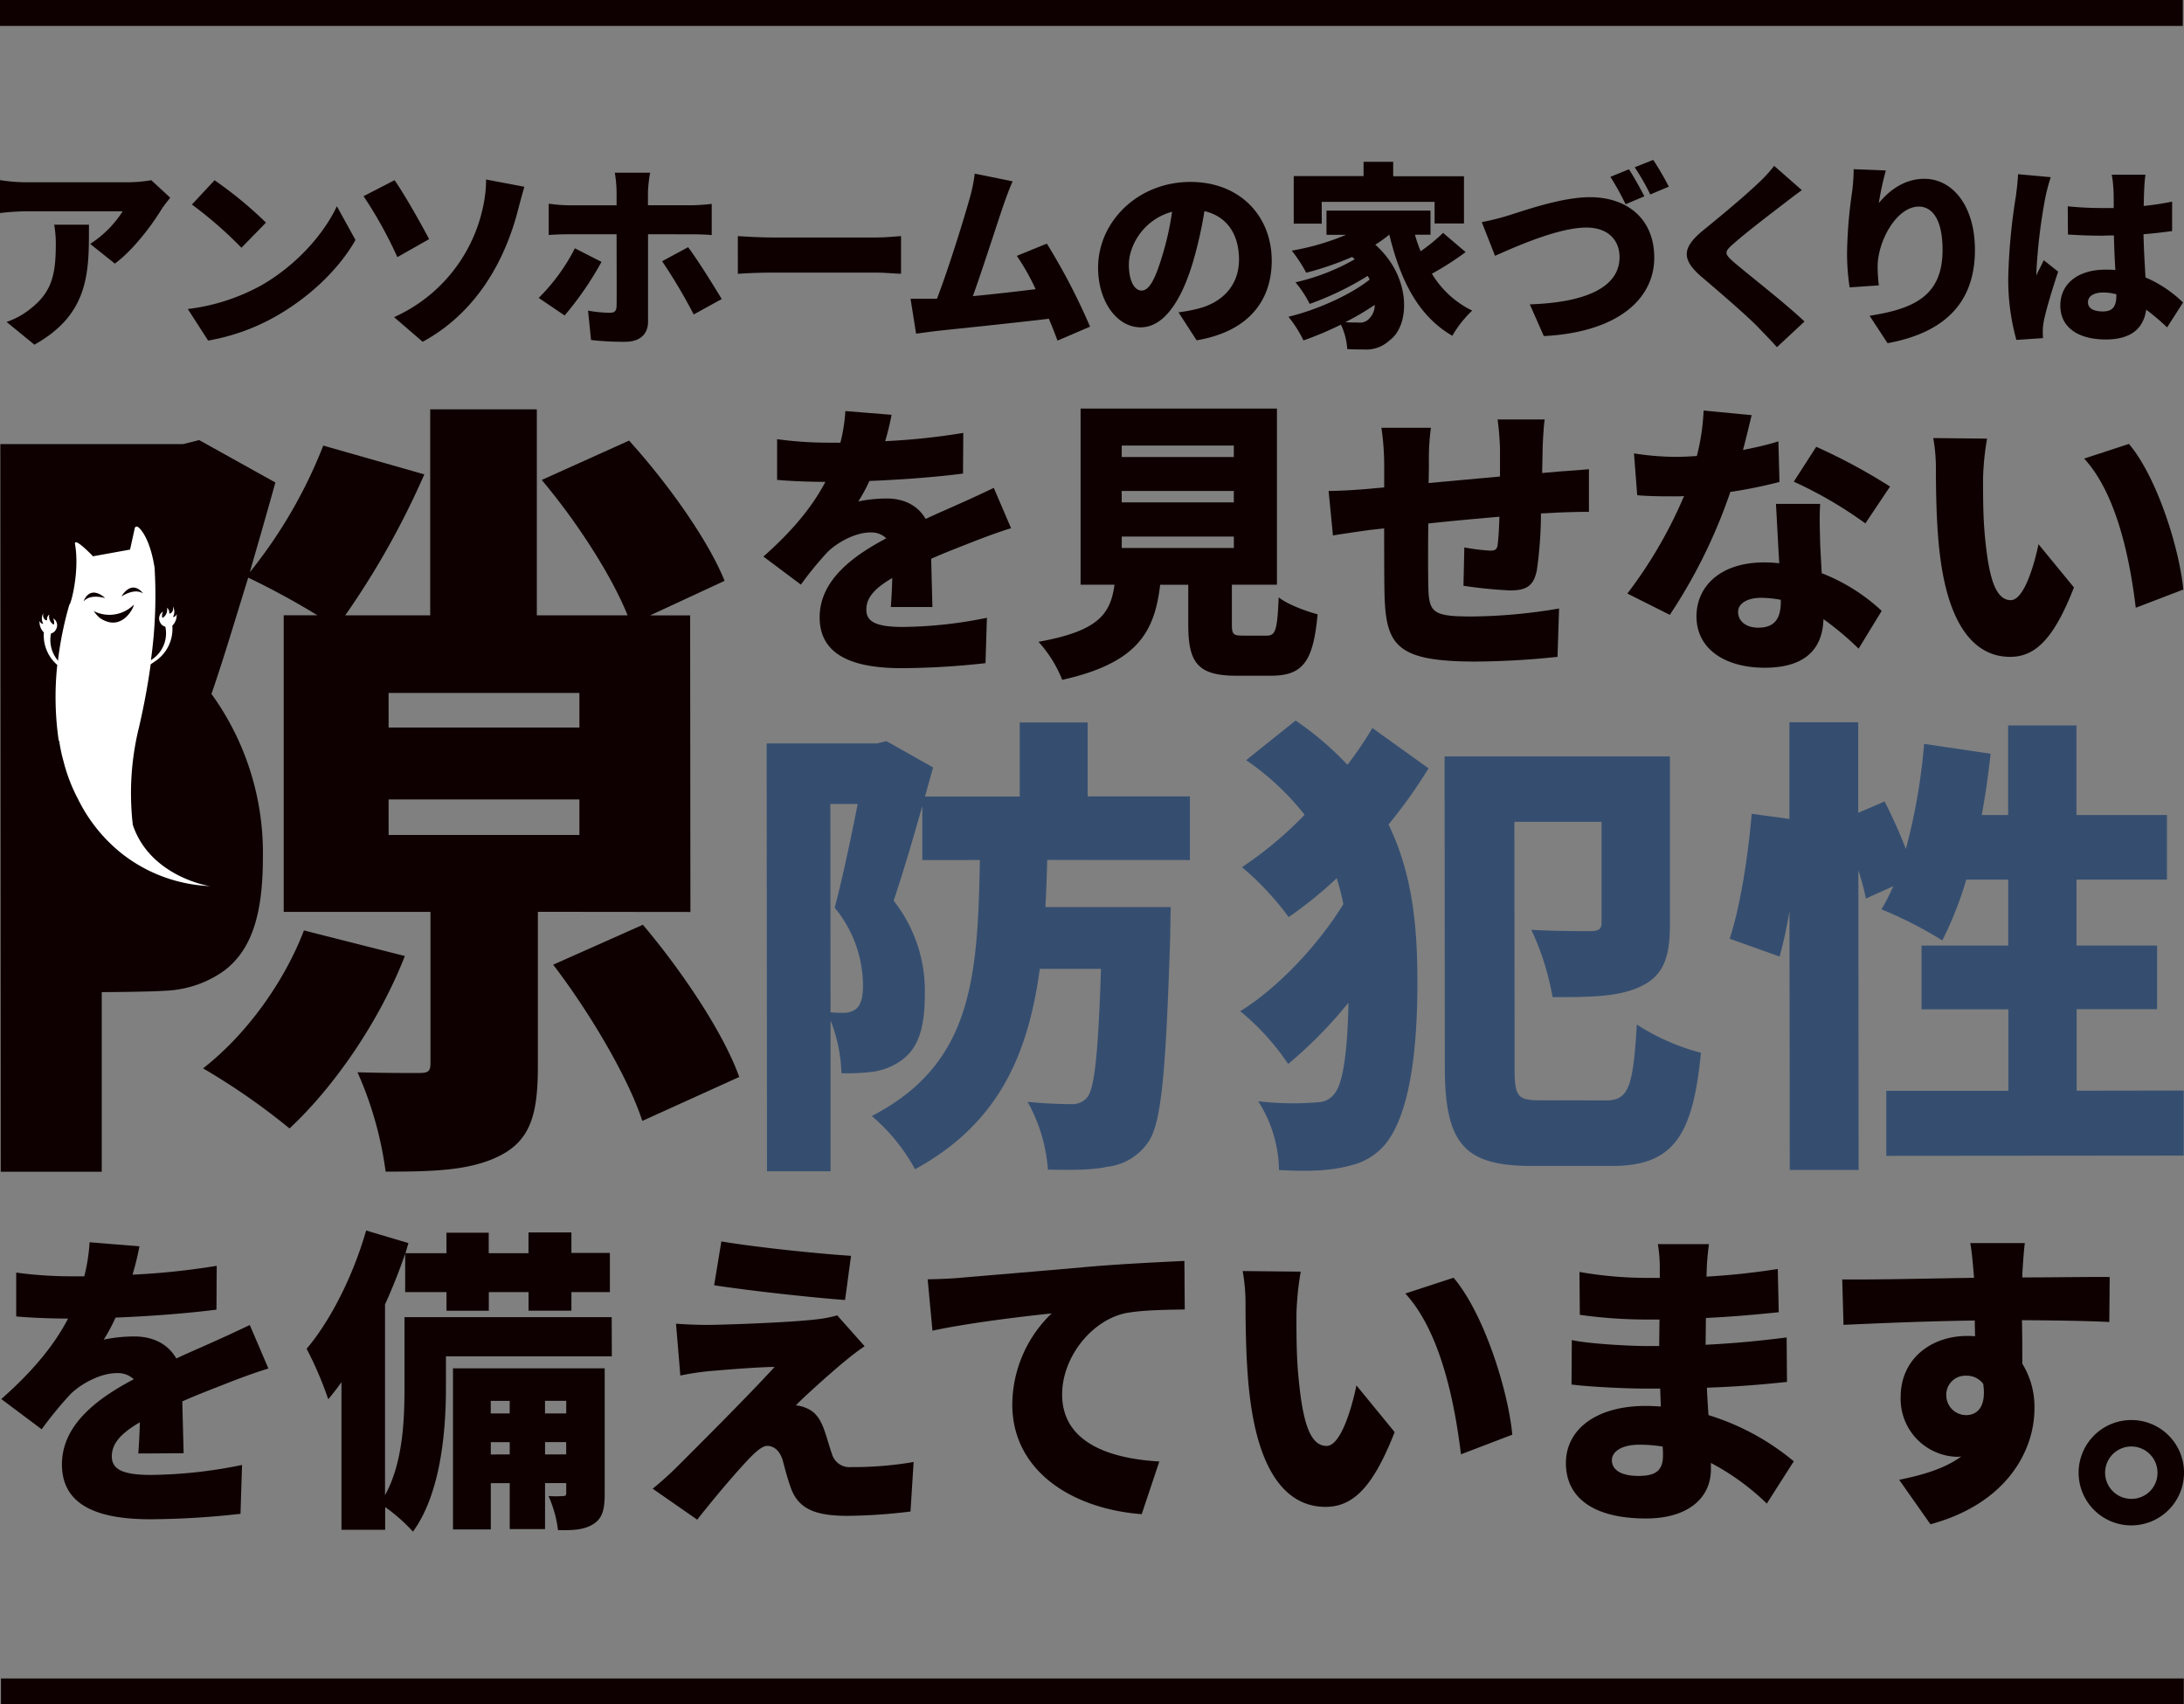 <svg xmlns="http://www.w3.org/2000/svg" viewBox="0 0 505.28 394.41"><rect x="0" y="0" width="505.28" height="394.41" fill="#808080" stroke="none"/><defs><style>.cls-1{fill:#354e70;}.cls-2{fill:#0e0000;}.cls-3{fill:#fff;}</style></defs><title>img03</title><g id="レイヤー_2" data-name="レイヤー 2"><g id="レイヤー_1-2" data-name="レイヤー 1"><path class="cls-1" d="M242.28,199c-.1,3.7-.21,7.41-.43,10.9l29,0s-.1,4.36-.1,6.32c-1,31-1.93,43.85-5.2,48.21a13.22,13.22,0,0,1-9.37,5.57c-3.27.77-8.29.77-13.74.66a37.84,37.84,0,0,0-4.7-15.69c4.14.43,8,.53,10.14.53a4.4,4.4,0,0,0,3.71-1.64c1.63-2.07,2.5-10.14,3.13-29.66H240.56c-2.71,20.07-9.68,35.89-28.86,46.37a43.49,43.49,0,0,0-10-12.31c23.11-12,24.51-31.54,25-59.24H213.38V186.51c-2.17,7.74-4.57,15.81-6.63,21.92a33.66,33.66,0,0,1,7.21,21.7c0,8-1.62,12.54-5.44,15.27a14.85,14.85,0,0,1-6.65,2.62,49.22,49.22,0,0,1-7.2.34,36.33,36.33,0,0,0-2.51-12.21l0,34.89H177.45l-.08-99,25.52,0,2.18-.54,10.8,6.09L214,184.33l21.92,0V167.19l15.71,0V184.3l23.66,0,0,14.72Zm-50.13,35.26a29.27,29.27,0,0,0,2.94.11,4.64,4.64,0,0,0,2.94-.88c1.09-.87,1.64-2.62,1.63-5.56a28.46,28.46,0,0,0-6.55-17.88c1.74-6.54,3.8-16.25,5.32-24h-6.32Z"/><path class="cls-1" d="M330.5,177.8a116.39,116.39,0,0,1-9.26,13c5.58,11.45,6.68,23.77,6.69,36.31,0,14.94-1.51,29.78-7.06,37.2a14.7,14.7,0,0,1-7.85,5.24c-5.34,1.53-10.58,1.53-17.12,1.21a30.25,30.25,0,0,0-4.81-15.92,68.49,68.49,0,0,0,14.07.21,4.84,4.84,0,0,0,3.81-2.29c1.85-2.51,2.83-10.37,3-20.73a101.17,101.17,0,0,1-13.95,14.19A56.13,56.13,0,0,0,286.93,234c8.72-5.35,18.2-15.5,23.86-24.78a56,56,0,0,0-1.53-6,92.27,92.27,0,0,1-11.12,9,67.07,67.07,0,0,0-10.8-11.55,87.84,87.84,0,0,0,14.49-12.12,60.92,60.92,0,0,0-13.53-12.64l11.44-9.17a72,72,0,0,1,12,10.24,84.44,84.44,0,0,0,5.77-8.51Zm41,76.85c5.35,0,6.32-3.17,7.19-17.56a51.4,51.4,0,0,0,14.83,6.53c-1.84,19.08-6.3,26.18-20.48,26.19H354.46c-15.38,0-20.18-4.78-20.19-22.77l-.06-72,52.13,0,0,39c0,7.31-1.41,11.67-6.64,14.18s-11.78,2.52-20.5,2.53a62,62,0,0,0-4.92-15.59c4.91.32,12,.31,13.74.31s2.51-.44,2.51-1.86l0-23.44H350.36l.05,56.93c0,6.76.66,7.53,6.11,7.52Z"/><path class="cls-1" d="M505.21,252.36v15.05l-68.81.06,0-15.05,28.25,0,0-18.86H444.56V218.82l20.06,0V203.54h-9.71a82,82,0,0,1-5.55,14.08,93.86,93.86,0,0,0-14.07-7.19,48.49,48.49,0,0,0,2.72-5.35l-6.32,2.85a61.5,61.5,0,0,0-1.75-6.55l.06,69.36-15.93,0L414,210.88a101.66,101.66,0,0,1-2.28,10.48l-11.56-4.14c2.5-7.42,4.35-19.74,5.1-28.9l8.73,1.19,0-22.36h15.92l0,20.94,6.1-2.62a111.27,111.27,0,0,1,4.92,11,138.65,138.65,0,0,0,4.23-24.33l15.38,2.28c-.54,4.8-1.19,9.6-2.06,14.18h6.11l0-20.72,15.81,0,0,20.72h20.94v14.94H480.41l0,15.27h18.64l0,14.72H480.44v18.87Z"/><path class="cls-2" d="M32,336.35c.14-1.83.29-4.53.36-7.22-4.52,2.63-6.49,5-6.49,7.88s2.27,4.31,9.05,4.3A108.28,108.28,0,0,0,56,339l-.36,11.31a194.82,194.82,0,0,1-20.87,1.26c-11.89,0-20.43-3.05-20.44-12.68,0-9.42,8.6-15.48,16.62-19.72A5.38,5.38,0,0,0,27,317.75c-3.72,0-8.17,2.41-10.65,4.82a86.63,86.63,0,0,0-6.71,8.18l-9.34-7c6.85-6.06,12-12,15.45-18.62-3,0-8.25-.14-12-.5V294.49a94.58,94.58,0,0,0,13,.86H19.5a42,42,0,0,0,1.23-7.88l11.53.94a63.64,63.64,0,0,1-1.6,6.56,167.69,167.69,0,0,0,19.48-2.05l-.06,10.14c-6.79.88-15.62,1.54-23.35,1.84A40.19,40.19,0,0,1,24,310a34.66,34.66,0,0,1,7.15-.73c4.23,0,7.74,1.74,9.64,5.1,2.92-1.39,5.25-2.34,7.8-3.51,3.14-1.39,6.13-2.78,9.2-4.24l4.31,10.07c-2.55.73-7.08,2.41-9.85,3.51s-6.27,2.41-10.07,4.09c.08,3.94.23,8.83.3,12Z"/><path class="cls-2" d="M141.55,313.86l-38.38,0v7.3c0,9.85-1.15,24.37-7.63,33.28a39.42,39.42,0,0,0-6.43-5.69V354H79l0-34.15c-1,1.39-2,2.7-3.06,3.95a82.77,82.77,0,0,0-5-11.68c5.62-6.64,10.79-17,13.77-27.37l9.78,2.91L93.81,290h9.48v-4.74h9.78V290h9.2V285.2h9.93v4.74h8.9V299h-8.9v4.3h-9.92V299h-9.19v4.31H103.3V299H93.74v-8.9c-1.31,3.87-2.91,7.88-4.66,11.75l0,44.15c4.15-7.52,4.51-17.45,4.5-25v-16.2l47.94,0Zm-1.65,31.67c0,3.65-.44,5.77-2.62,7.15s-4.82,1.47-8.18,1.4a27.65,27.65,0,0,0-2.19-7.88,24.13,24.13,0,0,0,3.36,0c.58,0,.73-.14.73-.8V343.2H126.1v10.65h-8.17V343.21h-4.38v10.72H104.8l0-37.29,35.1,0Zm-26.36-21.36v2.92h4.38v-2.92Zm4.39,12.4v-2.84h-4.38v2.85Zm8.16-12.41v2.92H131v-2.92Zm4.9,12.4v-2.84H126.1v2.85Z"/><path class="cls-2" d="M194.94,315.42c-3.58,3-9.63,8.47-10.8,9.79a8.12,8.12,0,0,1,2.78.8c1.68.8,2.77,2.19,3.72,4.74.66,1.82,1.25,4.08,1.83,5.69a4.21,4.21,0,0,0,4.46,3.06,82.82,82.82,0,0,0,14.44-1.18l-.72,11.46a127.74,127.74,0,0,1-14.52,1c-7.37,0-11.24-1.52-13.06-6.19-.81-2.12-1.54-5-2-6.72-.81-2.55-2.34-3.28-3.58-3.28-1.09,0-2.55,1.25-4.3,3.07-2.41,2.56-6.42,7.09-11.89,14L151,344.5a75.06,75.06,0,0,0,5.76-5.19c4.23-4.23,16.19-16.14,22.46-23-4.67.08-11.31.67-15.33,1a62,62,0,0,0-6.49,1l-1-12c1.68.14,4.6.29,7.37.28,3.06,0,19.19-.52,25.54-1.33a26.28,26.28,0,0,0,4.38-.88l6.35,7.15C197.85,313,196.47,314.18,194.94,315.42Zm1.95-24.81-1.38,10.22c-7.81-.58-21.75-2.1-30.29-3.41l1.67-10.14C175.14,288.66,189.08,290.1,196.89,290.61Z"/><path class="cls-2" d="M222.08,295.7c6.78-.59,17.73-1.48,30.94-2.66,7.22-.59,15.76-1,21-1.25l.08,11.23c-3.72.08-9.85.09-13.86.89-7.81,1.76-14.51,10.23-14.51,18.77,0,10.65,10,14.8,22.49,15.52l-4.08,12.19c-16.12-1.22-29.92-10-29.94-25.37a29.45,29.45,0,0,1,9.11-21.09c-6.2.66-18.9,2.13-27.58,4l-1.11-11.89C217.55,296,220.69,295.84,222.08,295.7Z"/><path class="cls-2" d="M299.94,304.17c0,4.74,0,9.49.45,14.3.89,9.49,2.35,16.13,6.51,16.13,3.36,0,5.9-9.06,6.92-14l8.84,10.8c-5,12.77-9.62,17.3-16,17.3-8.54,0-15.62-7.28-17.68-27.06-.73-6.85-.81-15.1-.82-19.7a43,43,0,0,0-.66-7.81l13.43.14A67.93,67.93,0,0,0,299.94,304.17ZM349.88,332,338,336.54c-1.32-10.87-4.4-28-12.87-37.21l11.16-3.65C343.36,304,348.92,321.79,349.88,332Z"/><path class="cls-2" d="M408.76,347.94a56,56,0,0,0-12.93-9.4V340c0,6.78-5.46,11.39-15,11.39-12.19,0-18.54-4.8-18.55-12.82,0-7.74,6.93-13.22,18.46-13.23,1.16,0,2.33.07,3.5.14l-.15-4.15h-3.58c-3.86,0-12.33-.36-16.93-.94l.07-10.29c3.79.88,13.65,1.38,17,1.38h3.21l.07-6.13h-3.43a111.35,111.35,0,0,1-15-1.09l-.08-9.92a90.06,90.06,0,0,0,15,1.37H384v-2.55a33.78,33.78,0,0,0-.44-5.26h11.82c-.21,1.54-.43,3.58-.5,5.26l-.07,2.26c5.25-.3,10.29-.81,16.49-1.76l.22,10c-4.3.44-9.92,1-16.85,1.33l-.07,6.2c7.44-.37,13.21-1,18.75-1.69l.08,10.29c-6.34.66-11.67,1.1-18.53,1.33.07,2,.22,4.23.37,6.35A56.79,56.79,0,0,1,415,338.16Zm-24.1-13.19a33.16,33.16,0,0,0-5.4-.43c-4,0-6.34,1.54-6.34,3.58,0,2.41,2.41,3.65,6.13,3.64s5.69-1,5.69-4.74C384.74,336.29,384.74,335.63,384.66,334.75Z"/><path class="cls-2" d="M488,305.92c-4.3-.22-11.09-.36-20.21-.42.08,3.43.08,7.07.08,10.07A19,19,0,0,1,470.68,326c0,9.27-6,21.82-24.06,26.73l-7.24-10.29c5.77-1.17,10.73-2.7,14.37-5.41a5.33,5.33,0,0,1-1.16.08,13.41,13.41,0,0,1-12.86-13.86c0-8.76,7-14.09,15.39-14.1a13.26,13.26,0,0,1,1.82.08l-.07-3.65c-10.88.15-21.53.6-30.36,1l-.3-10.5c8.39.06,21.16-.24,30.5-.39l-.07-.81c-.22-2.77-.52-5.83-.81-7.22h12.63c-.22,1.39-.51,5.84-.58,7.15v.8c6.71,0,16.42-.16,20.21-.09Zm-33.11,21.55c2.34,0,4.74-1.68,3.94-7.23a4.73,4.73,0,0,0-3.95-1.89,4.4,4.4,0,0,0-4.59,4.67A4.59,4.59,0,0,0,454.84,327.47Z"/><path class="cls-2" d="M505.28,340.79a12.19,12.19,0,1,1-12.2-12.18A12.16,12.16,0,0,1,505.28,340.79Zm-6.13,0a6.06,6.06,0,1,0-6,6.06A6,6,0,0,0,499.15,340.79Z"/><path class="cls-2" d="M39.38,45.75c-.54.69-1.59,2-2.05,2.75C35,52.33,30.67,58,26.57,61l-5.71-4.56a24.82,24.82,0,0,0,7.52-7.54l-22.55,0A54.57,54.57,0,0,0,0,49.3V41.68a40.24,40.24,0,0,0,5.8.5l23.69,0A32.93,32.93,0,0,0,35,41.7ZM20.58,52c0,10.73.24,20.59-12.62,27.76L1.52,74.5a18,18,0,0,0,5.2-2.79c5.06-3.84,6.2-7.72,6.19-15.16A25.52,25.52,0,0,0,12.54,52Z"/><path class="cls-2" d="M60.52,66c8.21-4.75,14.37-11.83,17.42-18.27l4.3,7.8C78.59,62,72.11,68.33,64.49,72.81a48.51,48.51,0,0,1-16.34,6l-4.7-7.3A46.8,46.8,0,0,0,60.52,66Zm1-14.47-5.66,5.8a94.88,94.88,0,0,0-11.46-10l5.24-5.62A92.72,92.72,0,0,1,61.51,51.49Z"/><path class="cls-2" d="M91.28,41.7c2.37,3.37,6.26,10.31,8,13.64L91.93,59.5a97,97,0,0,0-7.82-14.1Zm20.41,6.46a29.75,29.75,0,0,0,.77-6.62l8.86,1.68c-.59,2-1.37,4.93-1.64,6-2.91,10.86-9.25,23-21.89,29.87l-6.62-5.7A36.12,36.12,0,0,0,111.69,48.16Z"/><path class="cls-2" d="M139.16,60.6A74,74,0,0,1,130.63,73l-6-4.06A44.66,44.66,0,0,0,133,57.46Zm10.77-6.4,0,20.23c0,2.78-1.74,4.65-5.25,4.66a64,64,0,0,1-7.94-.41l-.69-6.8a29.68,29.68,0,0,0,5,.5c1.14,0,1.55-.37,1.6-1.55s0-13.24,0-16.62h-11c-1.36,0-3.37.05-4.7.18V47.14a39,39,0,0,0,4.7.37h11V44.35a29.45,29.45,0,0,0-.41-4.38h8.17a31.83,31.83,0,0,0-.5,4.43v3.1h9.82a43.29,43.29,0,0,0,4.93-.32v7.21c-1.55-.13-3.56-.18-4.88-.17Zm9.27,3c2.19,2.92,5.8,8.71,7.77,12l-6.48,3.57a122.14,122.14,0,0,0-7.31-12.32Z"/><path class="cls-2" d="M170.7,54.64c1.83.14,5.67.32,7.9.32l24.24,0c2.06,0,4.29-.24,5.62-.33v8.72c-1.18,0-3.74-.27-5.61-.27l-24.24,0c-2.6,0-6,.14-7.9.28Z"/><path class="cls-2" d="M244.66,78.82c-.55-1.5-1.23-3.24-2-5.06-7.53.92-20.63,2.25-26.16,2.85-1.14.14-3.05.41-4.56.6l-1.28-8.08c1.64,0,3.88,0,5.43,0l.68,0c2.64-6.85,6.2-18.31,7.56-23.2a36.28,36.28,0,0,0,1.18-5.75l8.77,1.78c-.68,1.5-1.41,3.47-2.14,5.57-1.55,4.52-4.87,14.93-7.06,21,4.88-.46,10.32-1.1,14.52-1.61a52.14,52.14,0,0,0-4.35-7.71l6.94-2.84a145.76,145.76,0,0,1,10,19.22Z"/><path class="cls-2" d="M272.65,72.27a32.7,32.7,0,0,0,4.43-.82c5.75-1.42,9.58-5.44,9.57-11.38s-2.83-10-8-11.22A94.65,94.65,0,0,1,276,60.63c-2.68,9-6.74,15.11-12.08,15.12-5.57,0-9.87-6.06-9.87-13.78,0-10.73,9.25-19.86,21.34-19.87,11.51,0,18.82,7.92,18.83,18.2,0,9.49-5.6,16.48-17.38,18.45ZM271.17,49c-6.71,1.83-10,7.91-10,12.24,0,3.93,1.37,6,2.92,6,1.83,0,3.2-2.74,4.79-8A66.81,66.81,0,0,0,271.17,49Z"/><path class="cls-2" d="M339.08,58.34a69.47,69.47,0,0,1-7.8,5,22.11,22.11,0,0,0,9.32,8.53A26,26,0,0,0,336,77.7c-7.94-4.6-12-12.86-14.58-23.41a28.88,28.88,0,0,1-3.24,2.33c8.5,7.57,8,18.76,3.35,22.1a7.91,7.91,0,0,1-6,2.15c-1.14,0-2.51,0-3.84-.09a15.31,15.31,0,0,0-1.46-5.66,75.58,75.58,0,0,1-8.67,3.66,26.9,26.9,0,0,0-3.48-5.48c6.53-1.56,14.24-5,18.8-8.6-.13-.27-.27-.54-.45-.86A69.68,69.68,0,0,1,303,70.33a24.61,24.61,0,0,0-3.29-5A49.63,49.63,0,0,0,313.43,60c-.19-.19-.41-.37-.6-.55a69.93,69.93,0,0,1-10.63,3.66A34.47,34.47,0,0,0,298.86,58a57,57,0,0,0,12.55-3.66h-4.52V48.74l24.06,0v5.57h-3.6a33.86,33.86,0,0,0,1.32,3.83,41.49,41.49,0,0,0,5.2-4.25ZM305.8,51.75h-6.49v-11l16.16,0V37.45h6.85v3.33H338.7V51.72h-6.8v-5l-26.12,0Zm12.25,18.8a61.55,61.55,0,0,1-6.8,4c1.09.09,2.1.09,3,.09a2.9,2.9,0,0,0,2.61-1A4.45,4.45,0,0,0,318.05,70.55Z"/><path class="cls-2" d="M348.75,49.93c3.33-1,12.37-4.3,19.08-4.3,8.63,0,14.89,5,14.89,14,0,9.54-8.43,17.26-25.55,18.14l-3.24-7.34c12.55-.42,20.76-3.76,20.76-10.93,0-3.84-2.56-6.85-7.68-6.84-6.3,0-15.7,4.12-21.13,6.54l-3.06-7.8A55.77,55.77,0,0,0,348.75,49.93Zm31.68-4.5-4.34,1.83a60.81,60.81,0,0,0-3.52-6.34l4.29-1.74C378,40.87,379.61,43.84,380.43,45.43Zm5.66-2.24L381.8,45a51.85,51.85,0,0,0-3.61-6.29L382.48,37A65,65,0,0,1,386.09,43.19Z"/><path class="cls-2" d="M416.86,44c-1.69,1.23-3.24,2.42-4.47,3.38-2.83,2.15-8.49,6.49-11.31,9-2.24,1.92-2.15,2.33,0,4.24,3,2.6,11.88,9.49,16.4,13.78l-6.38,5.94c-1.46-1.65-3-3.2-4.43-4.7-2.52-2.6-9-8.17-13.12-11.68-4.61-4-4.34-6.7.45-10.63,3.61-2.93,9.4-7.73,12.46-10.65a32.3,32.3,0,0,0,4-4.3Z"/><path class="cls-2" d="M436.3,39.45A69.11,69.11,0,0,0,434.67,47c2.32-2.83,5.83-5.62,10.54-5.62,6.48,0,11.69,6.2,11.7,16.43,0,12.92-7.8,19.31-20.21,21.61l-4.16-6.35c10.18-1.6,16.89-4.53,16.88-15.26,0-6.85-2.29-10-5.49-10-5.16,0-9.53,8-9.53,13.89a37.17,37.17,0,0,0,.28,4.34l-6.76.46a54.49,54.49,0,0,1-.6-7.72,108.46,108.46,0,0,1,1.18-14.42,45.06,45.06,0,0,0,.36-5.21Z"/><path class="cls-2" d="M474.45,41a45.64,45.64,0,0,0-1.23,4.61,127,127,0,0,0-2.08,17.07,9.57,9.57,0,0,0,0,1.05c.55-1.32,1.1-2.19,1.69-3.51l3.34,2.64c-1.37,4.07-2.74,8.63-3.28,11.23a13.52,13.52,0,0,0-.28,2.15c0,.5,0,1.32.05,2l-6.16.42a51.8,51.8,0,0,1-1.88-14.47,137.43,137.43,0,0,1,1.76-18.76c.18-1.37.45-3.43.5-5.12Zm26.92,34.76a51.42,51.42,0,0,0-4.84-4.1c-.59,4.24-3.38,6.89-9.31,6.9-6.35,0-10.55-2.73-10.55-7.85s4.15-8.31,10.44-8.31c.78,0,1.56,0,2.29.09-.14-2.38-.28-5.16-.33-8-.87,0-1.73,0-2.55.05-2.7,0-5.39-.09-8.09-.27l-.05-6.53a77,77,0,0,0,8.08.4c.87,0,1.69,0,2.56,0,0-2.1,0-3.79-.09-4.61a22.19,22.19,0,0,0-.37-3.11h7.8c-.13.86-.22,2-.27,3s-.09,2.37-.13,4.24a66.13,66.13,0,0,0,6.57-1v6.81c-2,.27-4.25.55-6.62.73.09,4.11.32,7.35.46,10A28.55,28.55,0,0,1,505.06,70Zm-11.74-7.66a11.64,11.64,0,0,0-3.06-.41c-2.1,0-3.51.83-3.51,2.24,0,1.6,1.6,2.15,3.51,2.14,2.2,0,3.06-1.18,3.06-3.65Z"/><path class="cls-2" d="M206.1,140.47c.13-1.7.27-4.2.33-6.71-4.19,2.44-6,4.61-6,7.32s2.1,4,8.4,4a100.43,100.43,0,0,0,19.5-2.12l-.33,10.5a180.61,180.61,0,0,1-19.37,1.16c-11,0-19-2.82-19-11.76,0-8.74,8-14.36,15.42-18.29a5,5,0,0,0-3.66-1.36c-3.45,0-7.58,2.25-9.88,4.48a81.29,81.29,0,0,0-6.22,7.59l-8.67-6.49c6.36-5.63,11.09-11.12,14.34-17.28-2.78,0-7.65-.13-11.17-.46v-9.42a87.39,87.39,0,0,0,12,.81h2.64a39.69,39.69,0,0,0,1.15-7.32l10.69.87a59.72,59.72,0,0,1-1.48,6.1,155.25,155.25,0,0,0,18.07-1.91l-.06,9.41c-6.29.82-14.48,1.43-21.66,1.71a37.68,37.68,0,0,1-2.57,4.74,32,32,0,0,1,6.64-.68c3.92,0,7.17,1.62,8.94,4.73,2.7-1.29,4.87-2.17,7.24-3.26,2.91-1.28,5.68-2.57,8.53-3.93l4,9.34c-2.37.68-6.57,2.24-9.14,3.26s-5.82,2.24-9.34,3.8c.07,3.65.21,8.19.28,11.17Z"/><path class="cls-2" d="M293,147.1c2.1,0,2.5-1.15,2.83-8.87,2,1.62,6.37,3.24,9,3.92-1,11.24-3.58,14.22-10.89,14.22h-7.85c-9,0-11.18-3-11.18-11.84v-9.21h-6.5c-1.28,10.76-5.06,18.08-22.66,22a28.85,28.85,0,0,0-5.49-8.8c14-2.51,16.65-6.51,17.59-13.21H250l0-40.76,45.43,0,0,40.76H285v9.14c0,2.37.34,2.64,2.57,2.64Zm-33.48-41.34,25.93,0V103.1l-25.93,0Zm0,10.49,25.93,0v-2.64l-25.94,0Zm0,10.56,25.94,0v-2.64l-25.93,0Z"/><path class="cls-2" d="M360.5,109.13c1.83-.14,4.88-.34,7.11-.55v9.89c-1.29-.07-5.35.07-7.17.14-1.16.07-2.44.14-3.93.2a95.34,95.34,0,0,1-.94,13.07c-.74,3.86-2.57,4.74-6.22,4.75a104.14,104.14,0,0,1-10.77-1.08l.2-8.87a47.51,47.51,0,0,0,5.89.74c1.15,0,1.69-.2,1.82-1.35.21-1.63.34-3.93.41-6.5-5.42.48-11.24,1-16.46,1.57-.06,5.68-.05,11.44,0,14.42.14,6.23.95,7.11,10.16,7.1a124.61,124.61,0,0,0,20.1-1.85L360.34,152a188.08,188.08,0,0,1-18.89,1.09c-18.42,0-20.86-3.7-21.14-15.82-.07-2.84-.07-9-.08-15l-3.05.34c-2.16.27-7,1-8.8,1.29l-1-10.29c1.76,0,5.21-.14,9.14-.48l3.72-.34V107.4A60.49,60.49,0,0,0,319.6,99h11.45a53.09,53.09,0,0,0-.47,7.78c0,1.15,0,2.92-.07,5,5.22-.48,11-1,16.52-1.51v-6.43a64.66,64.66,0,0,0-.55-6.77h10.9c-.2,1-.4,4.34-.47,6.3l-.13,6.09Z"/><path class="cls-2" d="M411.69,111.53a108.93,108.93,0,0,1-11.37,2.31,122.36,122.36,0,0,1-14,28.44l-9.82-4.93a104.21,104.21,0,0,0,13.11-22.56c-.74.07-1.49.07-2.17.07-2.84,0-5.55,0-8.66-.26l-.75-9.68a63,63,0,0,0,9.34.8c1.76,0,3.45-.07,5.21-.2A51.45,51.45,0,0,0,394.14,95l11.11,1.07c-.48,2-1.15,4.88-2,8.06,3.12-.61,6-1.29,8.19-2Zm9.42,5.07c-.21,2.91-.07,6.09,0,9.41.07,1.49.21,4,.35,6.63a43.31,43.31,0,0,1,13.88,8.72L430,150.1a71.29,71.29,0,0,0-8.13-6.83c-.2,6.43-3.71,11.24-13.6,11.25-8.87,0-15.78-4.12-15.78-11.9,0-6.71,5.27-12.46,15.63-12.47a28.85,28.85,0,0,1,3.52.2c-.28-4.67-.55-10-.76-13.75ZM412,138.81a24.57,24.57,0,0,0-4.53-.47c-3.32,0-5.35,1.36-5.35,3.25,0,2.17,1.83,3.66,4.67,3.66,4,0,5.22-2.38,5.21-6.1Zm19.56-17.69A95.76,95.76,0,0,0,415,111.46l5.2-8.07a134.66,134.66,0,0,1,17.07,9.2Z"/><path class="cls-2" d="M458.79,110.61c0,4.4,0,8.8.41,13.27.82,8.8,2.18,15,6,15,3.11,0,5.48-8.4,6.42-12.94l8.2,10C475.2,147.76,470.94,152,465.05,152c-7.92,0-14.5-6.76-16.41-25.11-.68-6.36-.75-14-.76-18.27a40.07,40.07,0,0,0-.61-7.25l12.45.13A62.37,62.37,0,0,0,458.79,110.61Zm46.33,25.82-11,4.21c-1.22-10.09-4.08-26-11.94-34.52l10.36-3.39C499.07,110.44,504.23,127,505.12,136.43Z"/><path class="cls-2" d="M124.44,211l0,35.61c0,10.76-1.47,17.07-8.7,20.78-6.86,3.53-15.58,3.73-26.52,3.74a83.65,83.65,0,0,0-6.51-23c5.38.18,12.24.18,14.28.17s2.6-.37,2.6-2.22l0-35.06-33.95,0,0-68.64h7.79a177.47,177.47,0,0,0-16-8.71c-3,9.65-5.74,18.93-8.51,26.91a62.72,62.72,0,0,1,11.9,37.83c0,13.17-2.58,21.33-8.88,26.16a24.83,24.83,0,0,1-11.13,4.46c-3.15.56-18.49.57-22.95.57,0-6.3.81-17.75,5.68-22.63l0,64.18-23.37,0L.08,102.77l42.29,0,3.71-.93,17.63,9.81c-1.85,6.68-3.89,13.73-5.92,20.78a111.56,111.56,0,0,0,17-29.32l23.38,6.66A189.25,189.25,0,0,1,79.87,142.4H99.53l0-47.67,24.67,0,0,47.67,21,0c-3.71-9.27-11.89-21.88-19.87-31.33l20.21-9.11c8.73,9.64,18.2,22.8,22.1,32.45l-17.24,8h9.27l.06,68.63ZM93.66,221.23c-5.92,15.21-16.48,30.43-26.68,39.9a154.11,154.11,0,0,0-20-13.9c10-7.8,18.72-19.86,23.34-31.92Zm-3.75-52.87,44.14,0v-8l-44.15,0Zm0,24.86,44.14,0V185l-44.15,0ZM148.74,214c8.92,10.56,18.57,24.84,22.29,35.22L148.6,259.39c-3.17-9.83-12.08-25-20.62-36.15Z"/><path class="cls-2" d="M48.81,205.77l.17,0Z"/><polygon class="cls-2" points="12.9 144.3 12.9 144.31 12.9 144.31 12.9 144.3"/><polygon class="cls-2" points="37.98 142.79 37.98 142.79 37.99 142.79 37.98 142.79"/><path class="cls-3" d="M30.73,190.89a63.68,63.68,0,0,1,1.45-22.68c1.23-5.33,2.09-10.16,2.68-14.49.26-.17.56-.37.91-.62a9,9,0,0,0,4.1-8.32,3.32,3.32,0,0,0,1-2.48c0-.16,0-.25,0-.2l-.18.33a.83.83,0,0,1-.68.35,2.48,2.48,0,0,0,0-2.43c.29,1.46-.87,1.82-.87,1.53a1.31,1.31,0,0,0-.51-1.23,2.2,2.2,0,0,1-1,2.33c-.36-.29.05-1.41.07-1.45h0a1.87,1.87,0,0,0-.7,2.41,2.38,2.38,0,0,0,.18.3l0,.06a2.5,2.5,0,0,0,.22.24h0a1.74,1.74,0,0,0,.85.48,7.25,7.25,0,0,1-3.21,7.66l-.13.11a107.67,107.67,0,0,0,.85-21.45c-1-6.32-3-8.71-3.67-9.26s-.9.1-.9.1l-1.1,5-8.57,1.55s-4.39-4.61-4.17-2.85c1.1,6.15-.87,13.84-1.31,14.06a81.31,81.31,0,0,0-2.59,12.57c0,.14,0,.27,0,.41a7.39,7.39,0,0,1-1.65-6.33,1.84,1.84,0,0,0,.84-.48h0c.07-.08.15-.16.21-.24l0-.06a3.49,3.49,0,0,0,.18-.31,1.87,1.87,0,0,0-.7-2.4h0s.43,1.16.07,1.44a2.19,2.19,0,0,1-1-2.33,1.33,1.33,0,0,0-.51,1.24c0,.29-1.17-.07-.88-1.53a2.46,2.46,0,0,0,0,2.43.81.81,0,0,1-.68-.34l-.18-.34s0,0,0,.21a3.32,3.32,0,0,0,1,2.47,9,9,0,0,0,3.1,7.52,69.72,69.72,0,0,0,.35,17.61l.1-.08a34.79,34.79,0,0,0,1,4.79l0,0a39.08,39.08,0,0,0,3.36,8.74,36.89,36.89,0,0,0,10.25,12.7l.12.09.43.33a35.35,35.35,0,0,0,19.72,7C47.08,204.86,34.53,202.25,30.73,190.89Z"/><path class="cls-2" d="M21.68,141.41A8.81,8.81,0,0,0,23.09,143c5.18,3.5,8-2.66,7.86-3.06A8,8,0,0,1,21.68,141.41Z"/><path class="cls-2" d="M24.32,138.39s-3.29-3.28-5,.74C19.49,139.13,20.43,137.39,24.32,138.39Z"/><path class="cls-2" d="M28.11,138c3.44-2.07,4.83-.67,5-.71C30.32,133.93,28.11,138,28.11,138Z"/><rect class="cls-2" width="505" height="6"/><rect class="cls-2" x="0.23" y="388.41" width="505" height="6"/></g></g></svg>